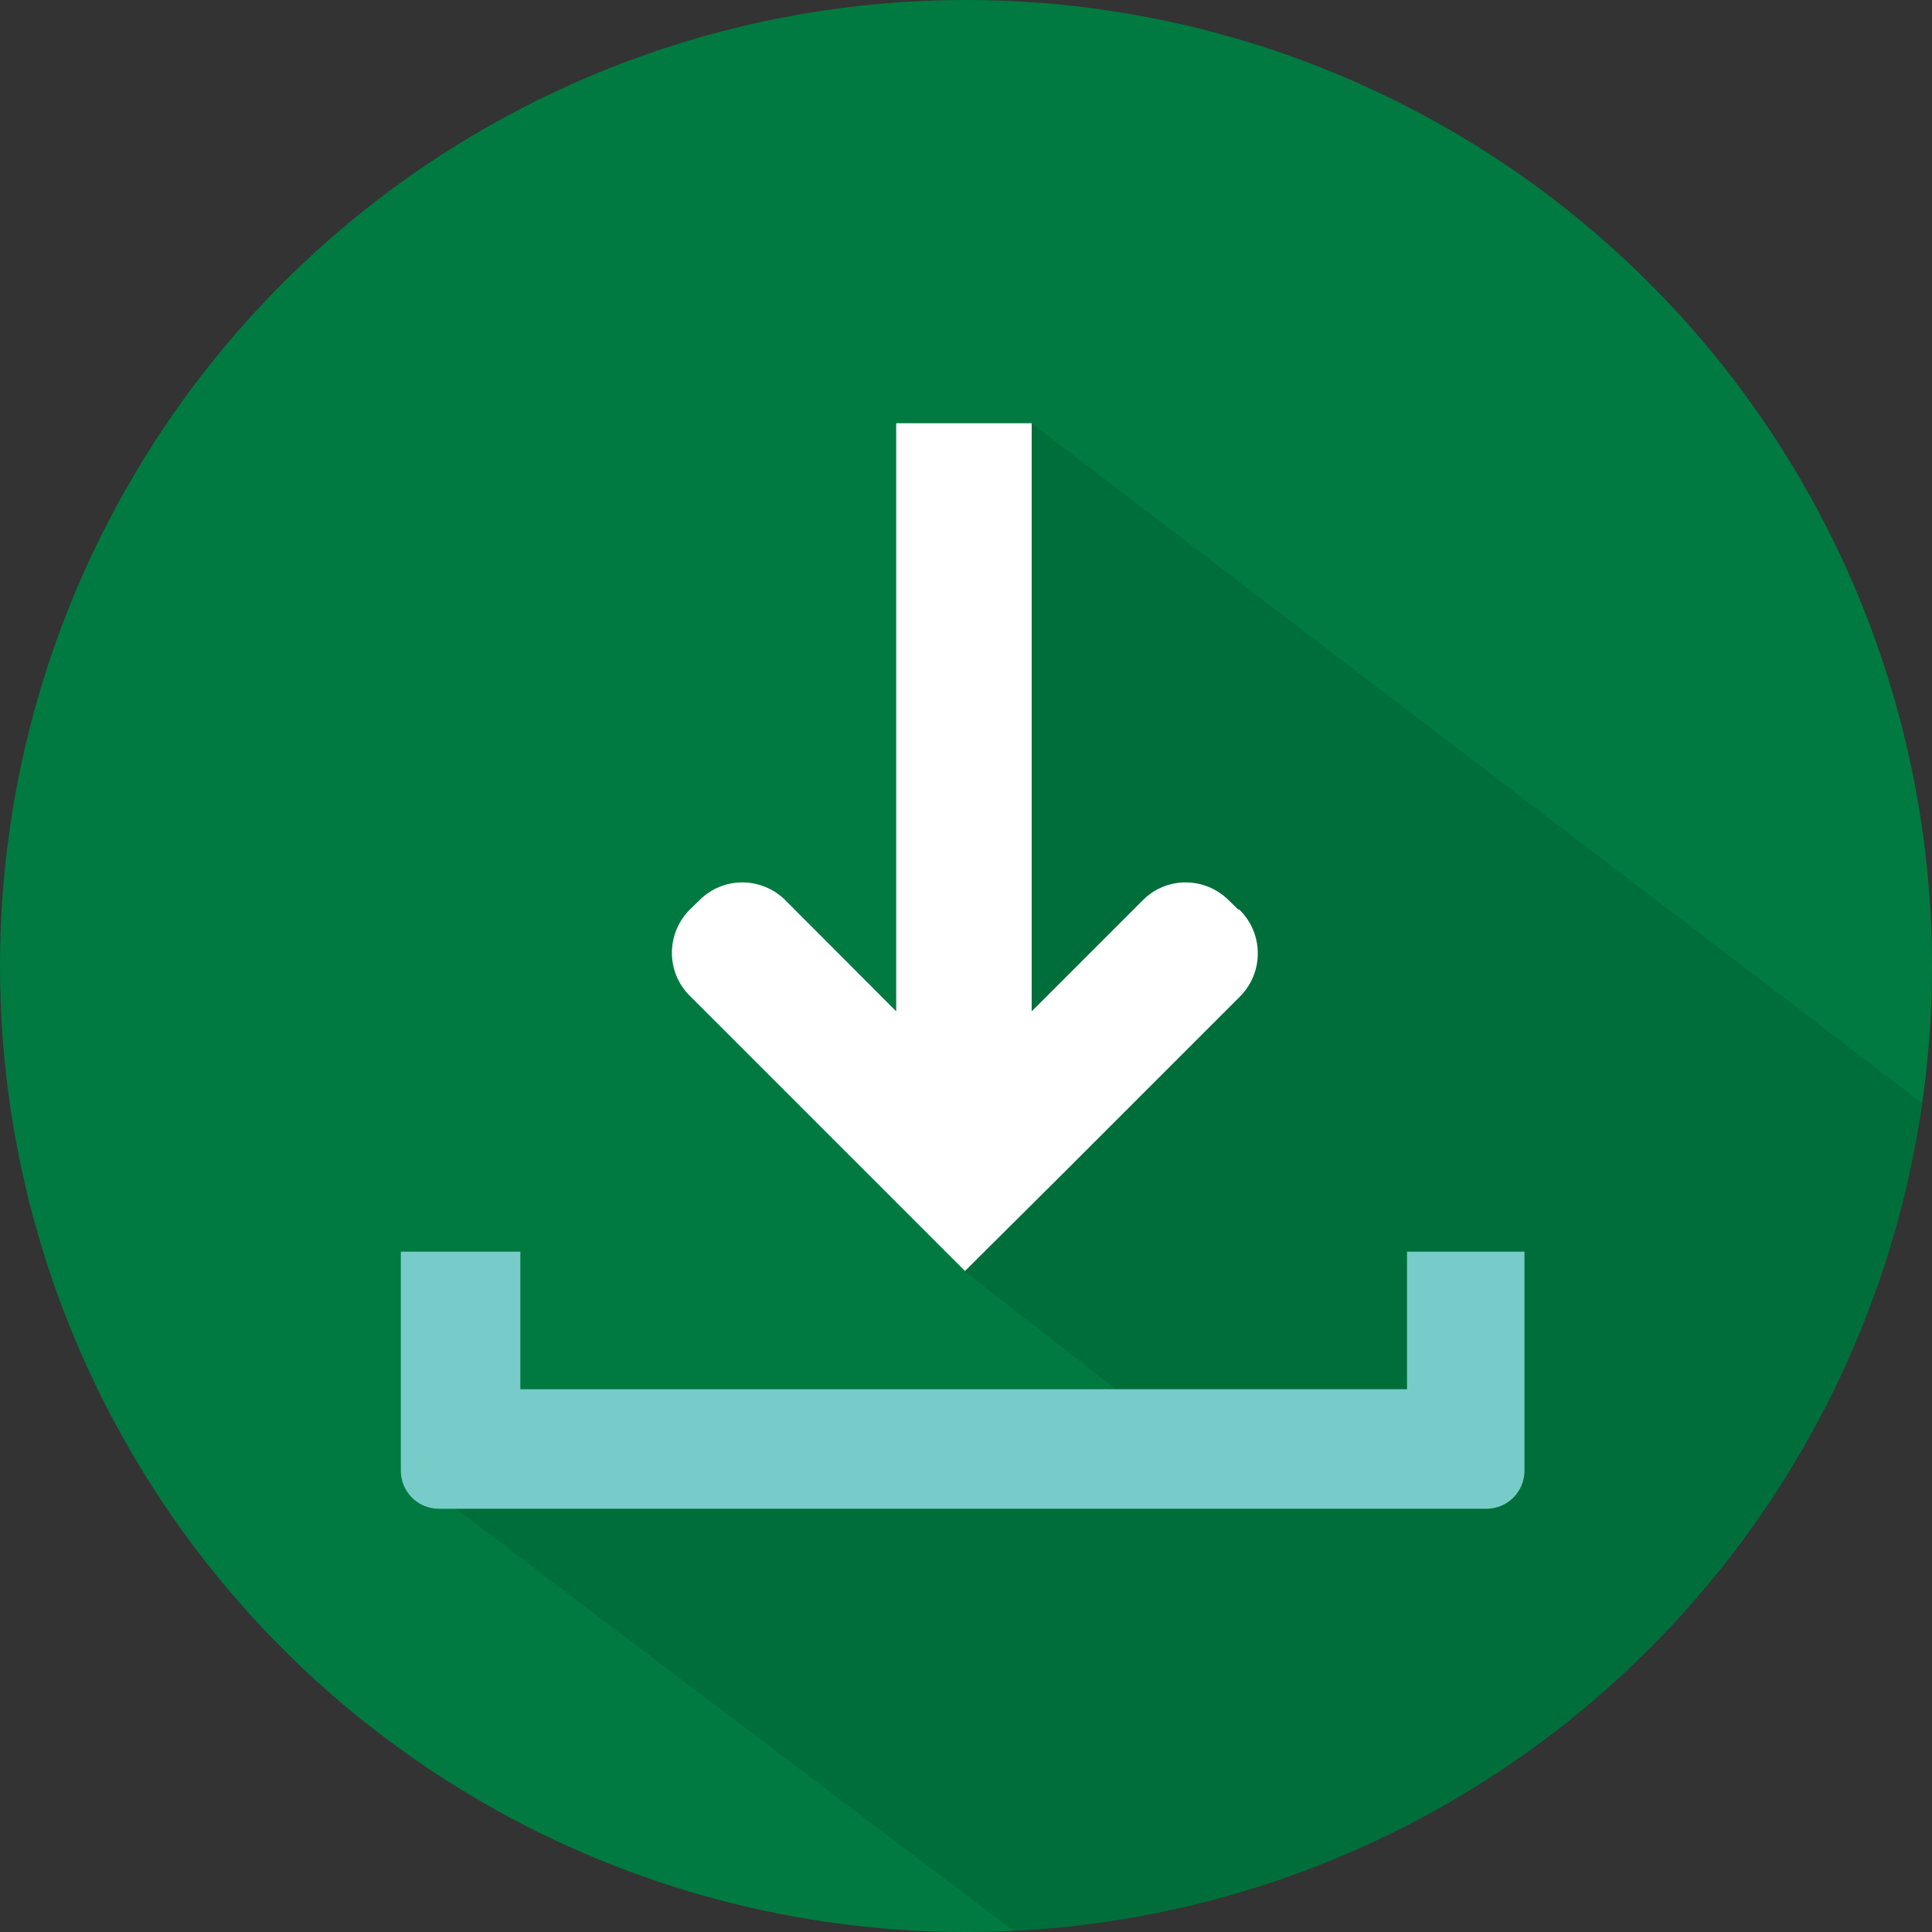 <?xml version="1.0" encoding="UTF-8"?>
<svg id="Layer_1" data-name="Layer 1" xmlns="http://www.w3.org/2000/svg" xmlns:xlink="http://www.w3.org/1999/xlink" viewBox="0 0 75 75">
  <rect x="0" y="0" width="75" height="75" fill="#333333" stroke="none"/>
  <defs>
    <style>
      .cls-1 {
        clip-path: url(#clippath);
      }

      .cls-2 {
        fill: #007a40;
      }

      .cls-3 {
        fill: #fff;
      }

      .cls-4 {
        fill: #77ccca;
      }

      .cls-5 {
        fill-rule: evenodd;
        opacity: .1;
      }
    </style>
    <clipPath id="clippath">
      <circle class="cls-2" cx="37.5" cy="37.5" r="37.5"/>
    </clipPath>
  </defs>
  <g>
    <circle class="cls-2" cx="37.5" cy="37.5" r="37.5"/>
    <g class="cls-1">
      <path class="cls-5" d="m47.98,38.2l-8.77,2.49-1.13-4.83v-3.34l-2.5-4.59,2.5-5.72,1.96-5.78,34.56,26.38c-2.34,17.76-6.99,31.37-25.37,31.37-5.19.26-9.74.81-9.84.81l-21.67-16.4,25.62-4.64-5.9-4.6,3.87-7.21,6.68-3.92Z"/>
    </g>
  </g>
  <path class="cls-4" d="m54.62,48.59v5.34H20.2v-5.34h-4.64v8.5c0,.82.66,1.48,1.48,1.48h40.66c.82,0,1.48-.66,1.48-1.48v-8.5h-4.58Z"/>
  <path class="cls-3" d="m48.07,35.31l-.37-.36c-.92-.92-2.41-.93-3.33-.01,0,0,0,0-.01.01l-4.31,4.31v-22.83h-5.26v22.83l-4.3-4.31c-.92-.92-2.41-.93-3.33-.01,0,0,0,0-.01.01l-.37.36c-.93.93-.93,2.43,0,3.35l6.96,6.96h0l3.72,3.72h0l3.71-3.69h0l6.96-6.96c.93-.93.93-2.43,0-3.36,0,0-.02-.02-.03-.03Z"/>
</svg>